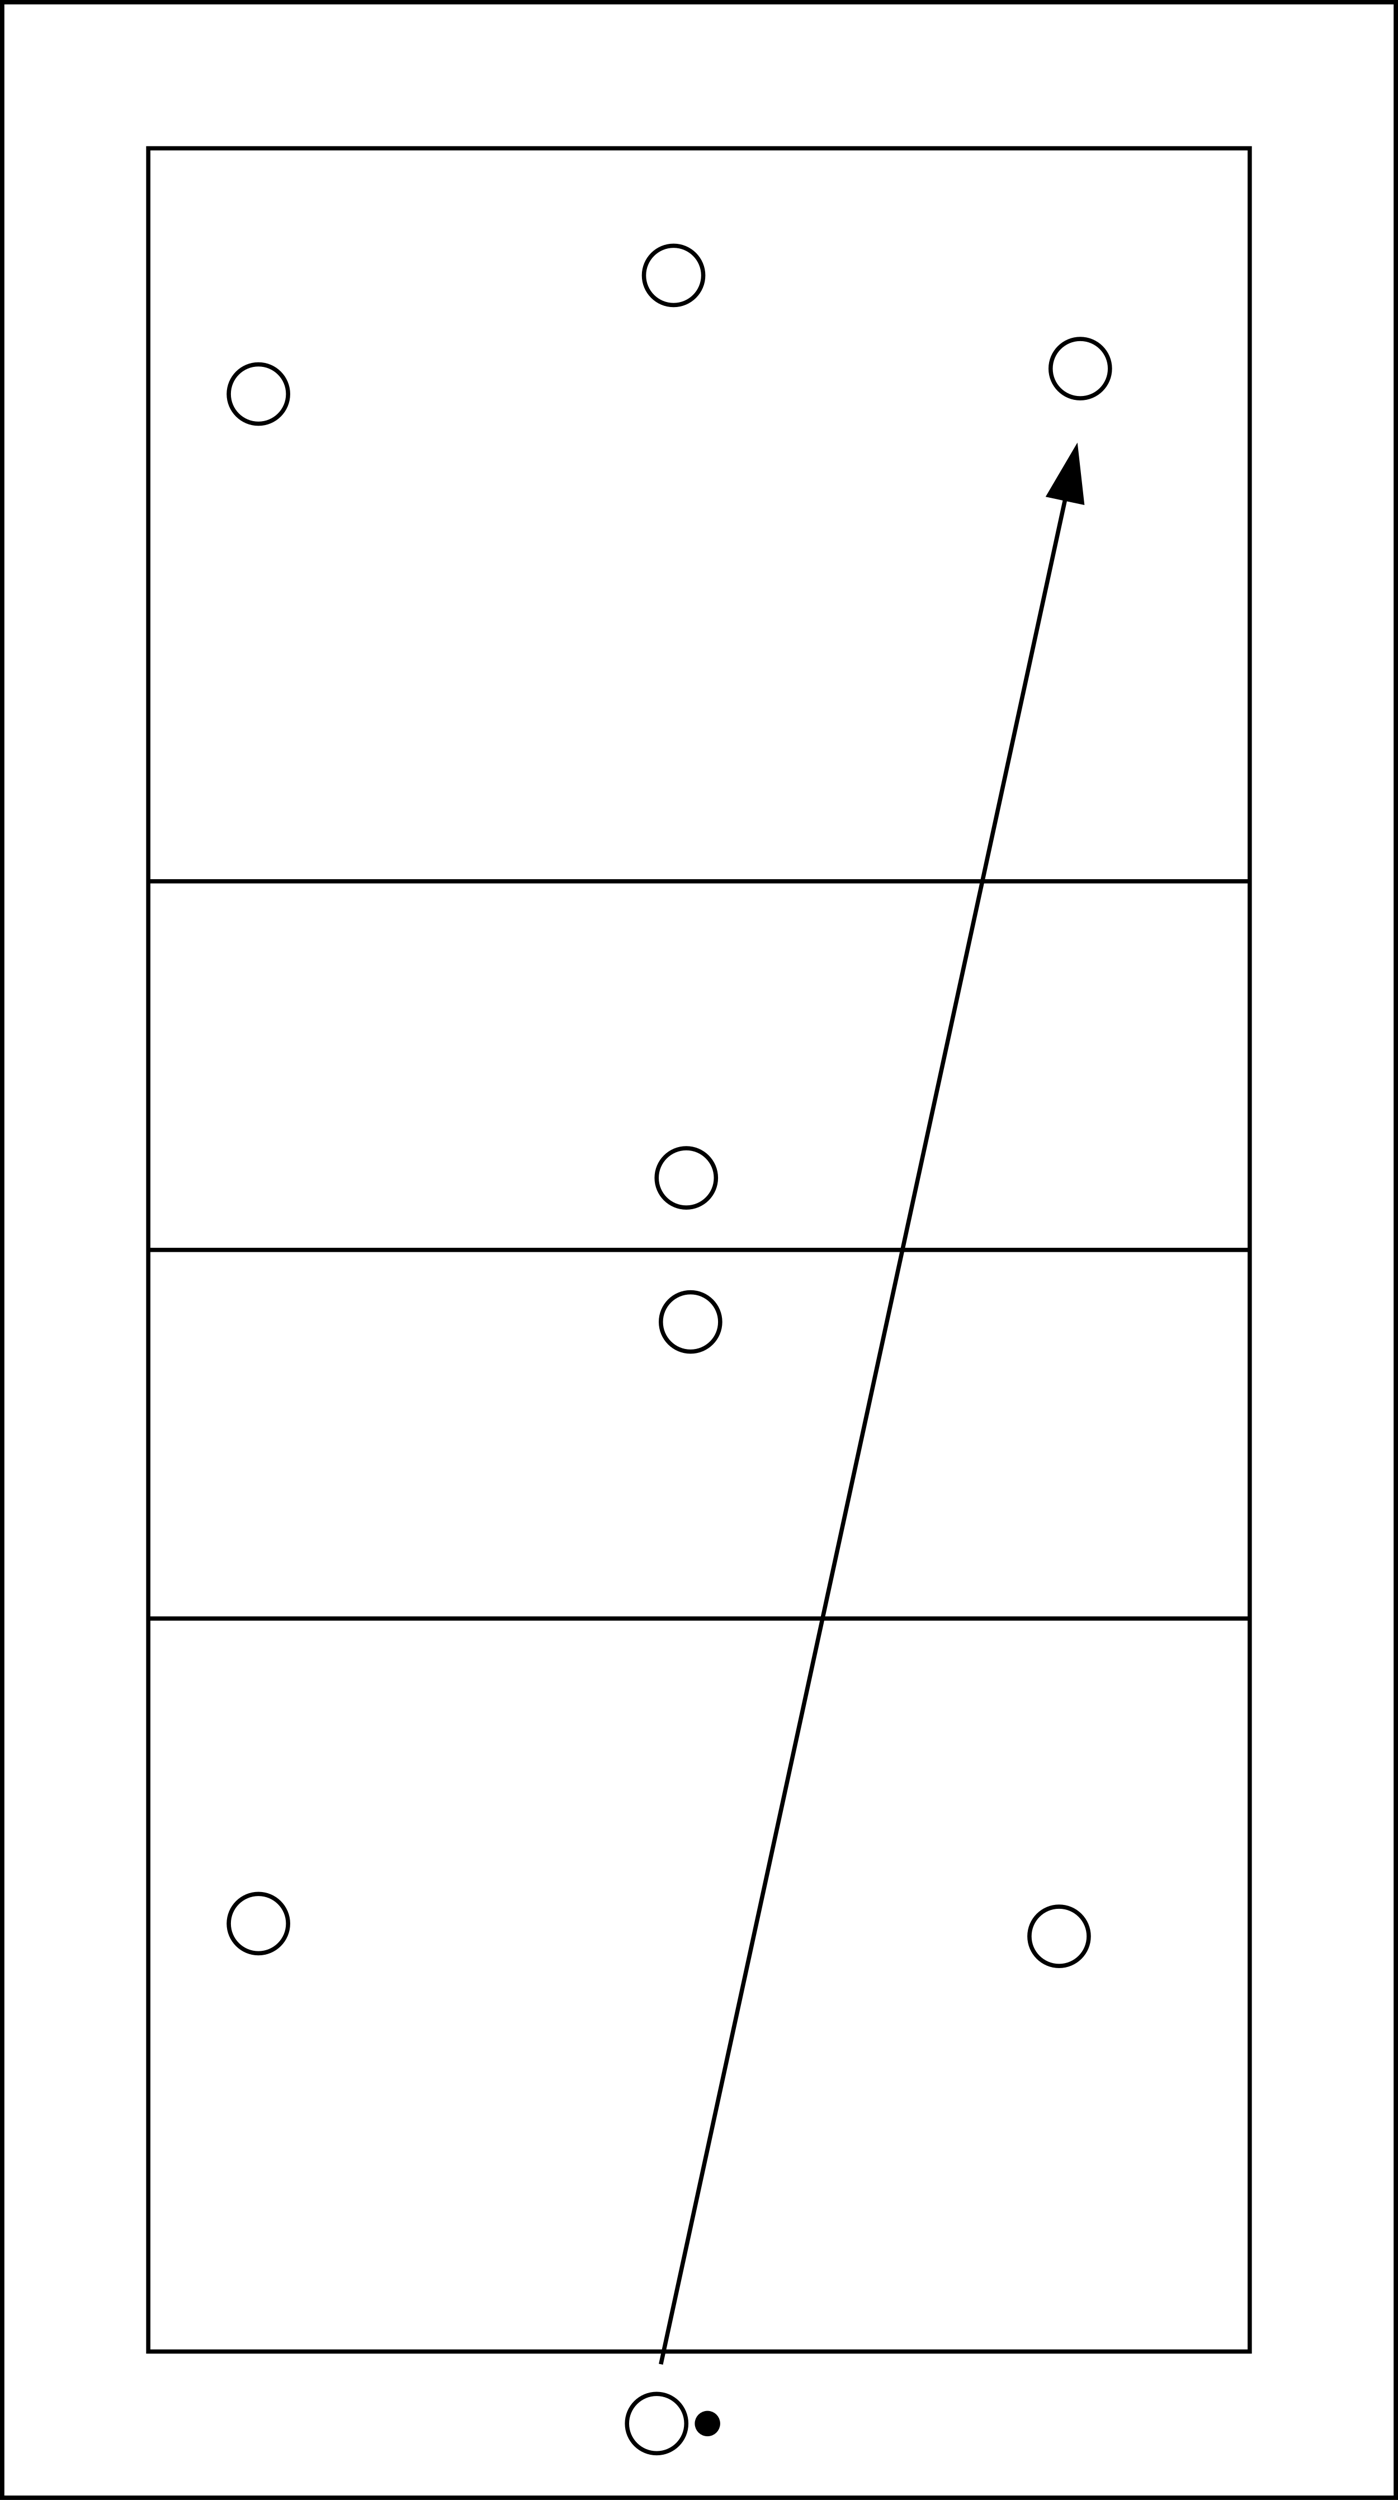 <svg xmlns="http://www.w3.org/2000/svg" version="1.1" width="330" height="590" viewBox="0 0 330 590"><rect x="0" y="0" width="330" height="590" fill="#808080" stroke="none"/><rect x="0" y="0" width="330" height="590" stroke="black" stroke-width="2" fill="white" /><rect x="35" y="35" width="260" height="520" stroke="black" stroke-width="1" fill="none" /><line x1="35" y1="208" x2="295" y2="208" stroke="black" stroke-width="1" /><line x1="35" y1="295" x2="295" y2="295" stroke="black" stroke-width="1" /><line x1="35" y1="382" x2="295" y2="382" stroke="black" stroke-width="1" /><circle cx="61" cy="93" r="7" stroke="black" stroke-width="1" fill="white" /><circle cx="159" cy="65" r="7" stroke="black" stroke-width="1" fill="white" /><circle cx="255" cy="87" r="7" stroke="black" stroke-width="1" fill="white" /><circle cx="162" cy="278" r="7" stroke="black" stroke-width="1" fill="white" /><circle cx="163" cy="312" r="7" stroke="black" stroke-width="1" fill="white" /><circle cx="61" cy="454" r="7" stroke="black" stroke-width="1" fill="white" /><circle cx="250" cy="457" r="7" stroke="black" stroke-width="1" fill="white" /><circle cx="155" cy="572" r="7" stroke="black" stroke-width="1" fill="white" /><circle cx="167" cy="572" r="2" stroke="black" stroke-width="2" fill="black" /><line x1="156" y1="558" x2="254" y2="106" stroke="black" stroke-width="1" /><path d="M 254 106 L 258 118 L 250 118 z" stroke="black" stroke-width="1" fill="black" transform="rotate(12 254 106)" /><rect x="0" y="0" width="330" height="590" stroke="black" stroke-width="2" fill="none" /></svg>